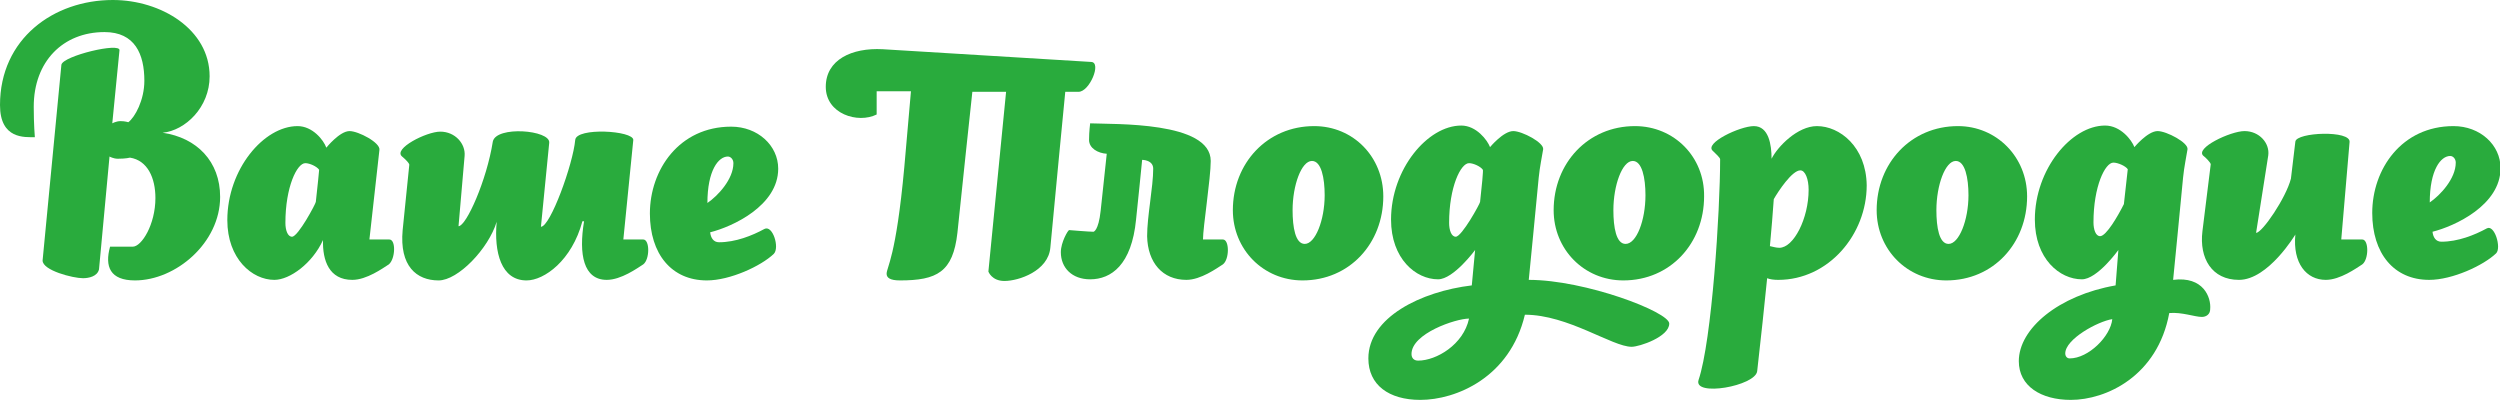 <?xml version="1.0" encoding="utf-8"?>
<!-- Generator: Adobe Illustrator 18.0.0, SVG Export Plug-In . SVG Version: 6.00 Build 0)  -->
<!DOCTYPE svg PUBLIC "-//W3C//DTD SVG 1.1//EN" "http://www.w3.org/Graphics/SVG/1.1/DTD/svg11.dtd">
<svg version="1.1" id="Layer_1" xmlns="http://www.w3.org/2000/svg" xmlns:xlink="http://www.w3.org/1999/xlink" x="0px" y="0px"
	 viewBox="0 0 452 72.4" enable-background="new 0 0 452 72.4" xml:space="preserve">
<g>
	<path fill="#29AB3D" d="M6.3,24.8c0,0-0.2-2.3-0.2-5.5c0-8.2,5.3-13.5,12.8-13.5c5.5,0,7.2,4,7.2,8.8c0,3.5-1.7,6.6-2.9,7.5
		c0,0-0.6-0.2-1.4-0.2c-0.8,0-1.5,0.4-1.5,0.4l1.3-13.2c0.2-1.5-10.2,1-10.5,2.6L7.7,47.1c0,1.8,5.5,3.2,7.3,3.2
		c1,0,2.6-0.3,2.9-1.6l1.9-20.4c0,0,0.7,0.4,1.5,0.4c1.5,0,2.2-0.2,2.2-0.2c3.2,0.5,4.6,3.7,4.6,7.3c0,4.8-2.5,8.8-4.1,8.8h-4.1
		c-1,3.6,0,6.1,4.5,6.1c7.4,0,15.4-6.8,15.4-15.1c0-6.4-4.2-10.7-10.4-11.6c4.1-0.4,8.5-4.6,8.5-10.2C37.9,5.3,29.1,0,20.4,0
		C9.7,0,0,7,0,19C0,25.2,4.5,24.8,6.3,24.8L6.3,24.8z"/>
	<path fill="#29AB3D" d="M70.4,43.3h-3.6c0,0,0,0,0-0.1l1.8-16.1c0.2-1.3-3.8-3.4-5.4-3.4c-1.8,0-4.2,3-4.2,3
		c-0.5-1.4-2.5-3.9-5.2-3.9c-6.1,0-12.7,7.8-12.7,17c0,7,4.5,10.8,8.5,10.8c2.8,0,6.9-3,8.8-7.2c-0.1,3.7,1.1,7.2,5.3,7.2
		c2.6,0,5.5-2.1,6.6-2.8C71.5,46.8,71.6,43.3,70.4,43.3z M57.1,36.5c0,0.3-3.2,6.3-4.3,6.3c-0.8,0-1.2-1.2-1.2-2.5
		c0-6.5,2.1-10.8,3.6-10.8c0.8,0,2.1,0.6,2.5,1.2C57.7,30.8,57.4,33.9,57.1,36.5z"/>
	<path fill="#29AB3D" d="M138.2,41.4c-2.2,1.2-5.2,2.4-8.2,2.4c-1,0-1.5-0.8-1.6-1.8c4-1,12.3-4.8,12.3-11.5c0-4.2-3.7-7.6-8.5-7.6
		c-9.4,0-14.7,7.8-14.7,15.7c0,7.3,3.9,12.1,10.3,12.1c4.2,0,9.8-2.6,12.1-4.8C141,44.8,139.7,40.6,138.2,41.4z M131.6,28.3
		c0.5,0,1,0.5,1,1.2c0,2.9-2.8,5.9-4.7,7.2C127.9,30.8,129.9,28.3,131.6,28.3z"/>
	<path fill="#29AB3D" d="M109.7,50.6c2.6,0,5.5-2.1,6.6-2.8c1.2-0.9,1.2-4.5,0-4.5h-3.6l1.8-18c0-1.7-10.3-2.3-10.5,0
		c-0.4,4.4-4.5,15.7-6.2,15.7l1.5-15.2c0.2-2.3-9.6-3.1-10.2-0.2c-1.1,7-4.8,15.3-6.2,15.3L84,28.2c0.2-2.2-1.7-4.4-4.4-4.4
		c-2.5,0-8.6,3.1-6.9,4.5c0.7,0.6,1.3,1.2,1.3,1.5l-1.2,11.8c-0.6,6.5,2.5,9.1,6.5,9.1c3.5,0,9-5.7,10.5-10.6
		c-0.5,5.5,0.8,10.6,5.4,10.6c3.2,0,8.2-3.6,10.1-10.7h0.3C104.6,46,105.5,50.6,109.7,50.6z"/>
	<g>
		<path fill="#29AB3D" d="M164.7,16.5l-1.2,13.7c-1.5,16.4-3.2,18.1-3.2,19.3c0,0.7,0.6,1.2,2.4,1.2c6.7,0,9.6-1.5,10.4-8.6
			c0.5-5,2.7-25.5,2.7-25.5h6.1l-3.2,32.5c0,0,0.6,1.7,2.9,1.7c2.6,0,7.9-1.8,8.3-6c0.7-7.6,2.7-28.2,2.7-28.2s1.8,0,2.4,0
			c2,0,4.2-5.3,2.3-5.4l-37.7-2.3c-5.6-0.3-10.3,1.9-10.3,6.8c0,4.9,5.8,6.7,9.2,5v-4.2C160,16.5,164.7,16.5,164.7,16.5L164.7,16.5z
			"/>
		<path fill="#29AB3D" d="M237.6,22.8c-8.5,0-14.7,6.7-14.7,15.2c0,7.1,5.5,12.7,12.6,12.7c8.5,0,14.6-6.7,14.6-15.2
			C250.1,28.4,244.7,22.8,237.6,22.8z M235.9,44.1c-1.7,0-2.2-3-2.2-6.1c0-4.5,1.6-8.9,3.5-8.9c1.7,0,2.3,3.1,2.3,6.2
			C239.5,39.8,237.8,44.1,235.9,44.1z"/>
		<path fill="#29AB3D" d="M423.3,43.3l1.5-17.6c0.3-2.2-9.6-1.8-9.8-0.1l-0.8,6.7c-0.9,3.5-5.2,9.8-6.3,9.8l2.2-14
			c0.3-2.2-1.6-4.4-4.3-4.4c-2.5,0-9.1,3.1-7.4,4.5c0.3,0.2,1.3,1.2,1.3,1.5l-1.5,12.1c-0.6,4.9,1.7,8.8,6.6,8.8
			c5.3,0,10.2-8.2,10.2-8.2c-0.5,5.2,2,8.2,5.5,8.2c2.6,0,5.5-2.1,6.6-2.8c1.2-0.9,1.2-4.5,0-4.5H423.3z"/>
		<path fill="#29AB3D" d="M276.4,50.6c0,0,1.5-15.2,1.8-18.5c0.2-2,0.6-3.8,0.8-5.1c0.2-1.2-3.8-3.3-5.4-3.3c-1.8,0-4.2,2.9-4.2,2.9
			c-0.5-1.3-2.5-3.9-5.2-3.9c-6.1,0-12.7,7.9-12.7,17c0,7.1,4.5,10.8,8.5,10.8c2.8,0,6.7-5.3,6.7-5.3l-0.6,6.4
			c-9.2,1.1-18.7,5.8-18.7,13.2c0,4.8,3.7,7.5,9.4,7.5c6.4,0,16.2-4,18.9-15.4c7.8,0,15.8,5.8,19.3,5.8c1.4,0,6.8-1.8,6.8-4.2
			C301.8,56.4,286.6,50.6,276.4,50.6z M256.4,65.2c-0.8,0-1.2-0.5-1.2-1.2c0-3.7,8-6.4,10.4-6.4C264.6,62.3,259.7,65.2,256.4,65.2z
			 M267.6,36.5c0,0.3-3.3,6.3-4.4,6.3c-0.8,0-1.2-1.2-1.2-2.5c0-6.5,2.1-10.8,3.6-10.8c0.8,0,2.1,0.6,2.5,1.2
			C268.2,30.7,267.9,33.9,267.6,36.5z"/>
		<path fill="#29AB3D" d="M392.9,50.6c0,0,1.5-15.2,1.8-18.5c0.2-2,0.6-3.8,0.8-5.1c0.2-1.2-3.8-3.3-5.4-3.3c-1.8,0-4.2,2.9-4.2,2.9
			c-0.5-1.3-2.5-3.9-5.3-3.9c-6.1,0-12.7,7.9-12.7,17c0,7.1,4.5,10.8,8.5,10.8c2.8,0,6.6-5.3,6.6-5.3l-0.5,6.4
			c-10.3,1.8-17.5,7.8-17.5,13.7c0,4.5,4,7,9.4,7c6.4,0,15.7-4.3,17.8-15.7c2.3-0.2,4.6,0.7,5.9,0.7c0.8,0,1.5-0.5,1.5-1.4
			C399.8,53.8,398.4,49.9,392.9,50.6z M374.2,64.8c-0.5,0-0.8-0.4-0.8-0.9c0-2.6,5.9-5.8,8.5-6.2C381.6,60.8,377.6,64.8,374.2,64.8z
			 M384,36.9c-1.1,2.2-3.2,5.8-4.3,5.8c-0.8,0-1.2-1.2-1.2-2.5c0-6.5,2.1-10.8,3.6-10.8c0.8,0,2.2,0.6,2.6,1.2L384,36.9z"/>
		<path fill="#29AB3D" d="M295.6,22.8c-8.5,0-14.7,6.7-14.7,15.2c0,7.1,5.5,12.7,12.6,12.7c8.5,0,14.6-6.7,14.6-15.2
			C308.2,28.4,302.7,22.8,295.6,22.8z M293.9,44.1c-1.7,0-2.2-3-2.2-6.1c0-4.5,1.6-8.9,3.5-8.9c1.7,0,2.3,3.1,2.3,6.2
			C297.5,39.8,295.9,44.1,293.9,44.1z"/>
		<path fill="#29AB3D" d="M354,22.8c-8.5,0-14.7,6.7-14.7,15.2c0,7.1,5.5,12.7,12.6,12.7c8.5,0,14.6-6.7,14.6-15.2
			C366.5,28.4,361,22.8,354,22.8z M352.3,44.1c-1.7,0-2.2-3-2.2-6.1c0-4.5,1.6-8.9,3.5-8.9c1.7,0,2.3,3.1,2.3,6.2
			C355.9,39.8,354.2,44.1,352.3,44.1z"/>
		<path fill="#29AB3D" d="M214.5,50.6c2.6,0,5.5-2.1,6.6-2.8c1.2-0.9,1.2-4.5,0-4.5h-3.6c0-2.2,1.4-11.1,1.4-14.2
			c0-7.2-17.5-6.6-21.8-6.8c0,0-0.2,1.5-0.2,3c0,1.5,1.6,2.4,3.2,2.5l-1.1,10.3c-0.4,3.7-1.3,3.8-1.3,3.8c-0.8,0-4.4-0.3-4.4-0.3
			c-0.2,0-1.5,2.2-1.5,4c0,2.8,2,4.9,5.3,4.9c3.8,0,7.5-2.6,8.3-10.8c0.2-1.7,1.1-10.8,1.1-10.8s2,0,2,1.6c0,3.3-1.1,8.6-1.1,12.2
			C207.5,47.5,210.2,50.6,214.5,50.6L214.5,50.6z"/>
		<path fill="#29AB3D" d="M449.6,41.3c-2.2,1.2-5.2,2.4-8.2,2.4c-1,0-1.5-0.8-1.6-1.8c4-1,12.3-4.8,12.3-11.5c0-4.2-3.7-7.6-8.5-7.6
			c-9.4,0-14.7,7.8-14.7,15.7c0,7.3,3.9,12.1,10.3,12.1c4.2,0,9.8-2.6,12.1-4.8C452.3,44.8,451,40.5,449.6,41.3z M443,28.2
			c0.5,0,1,0.5,1,1.2c0,2.9-2.8,5.9-4.7,7.2C439.3,30.7,441.3,28.2,443,28.2z"/>
		<path fill="#29AB3D" d="M328.5,22.8c-3.5,0-7.1,3.7-8.2,5.9c0-2.5-0.5-5.9-3.2-5.9c-2.5,0-9.1,3.1-7.4,4.5
			c0.5,0.5,1.3,1.2,1.3,1.5c0,9.3-1.5,32.8-3.9,39.9c-1,3.1,10.3,1.1,10.6-1.6c0.7-6.2,1.3-11.8,1.8-16.8c0.5,0.2,1.2,0.3,2,0.3
			c9.1,0,16-8.2,16-17.1C337.4,26.5,332.6,22.8,328.5,22.8z M321.7,44.8c-0.6,0-1.2-0.2-1.7-0.3c0.3-3,0.5-5.9,0.7-8.5
			c0.8-1.4,3.3-5.2,4.8-5.2c0.9,0,1.5,1.6,1.5,3.5C327,39.5,324.3,44.8,321.7,44.8z"/>
	</g>
</g>
</svg>
